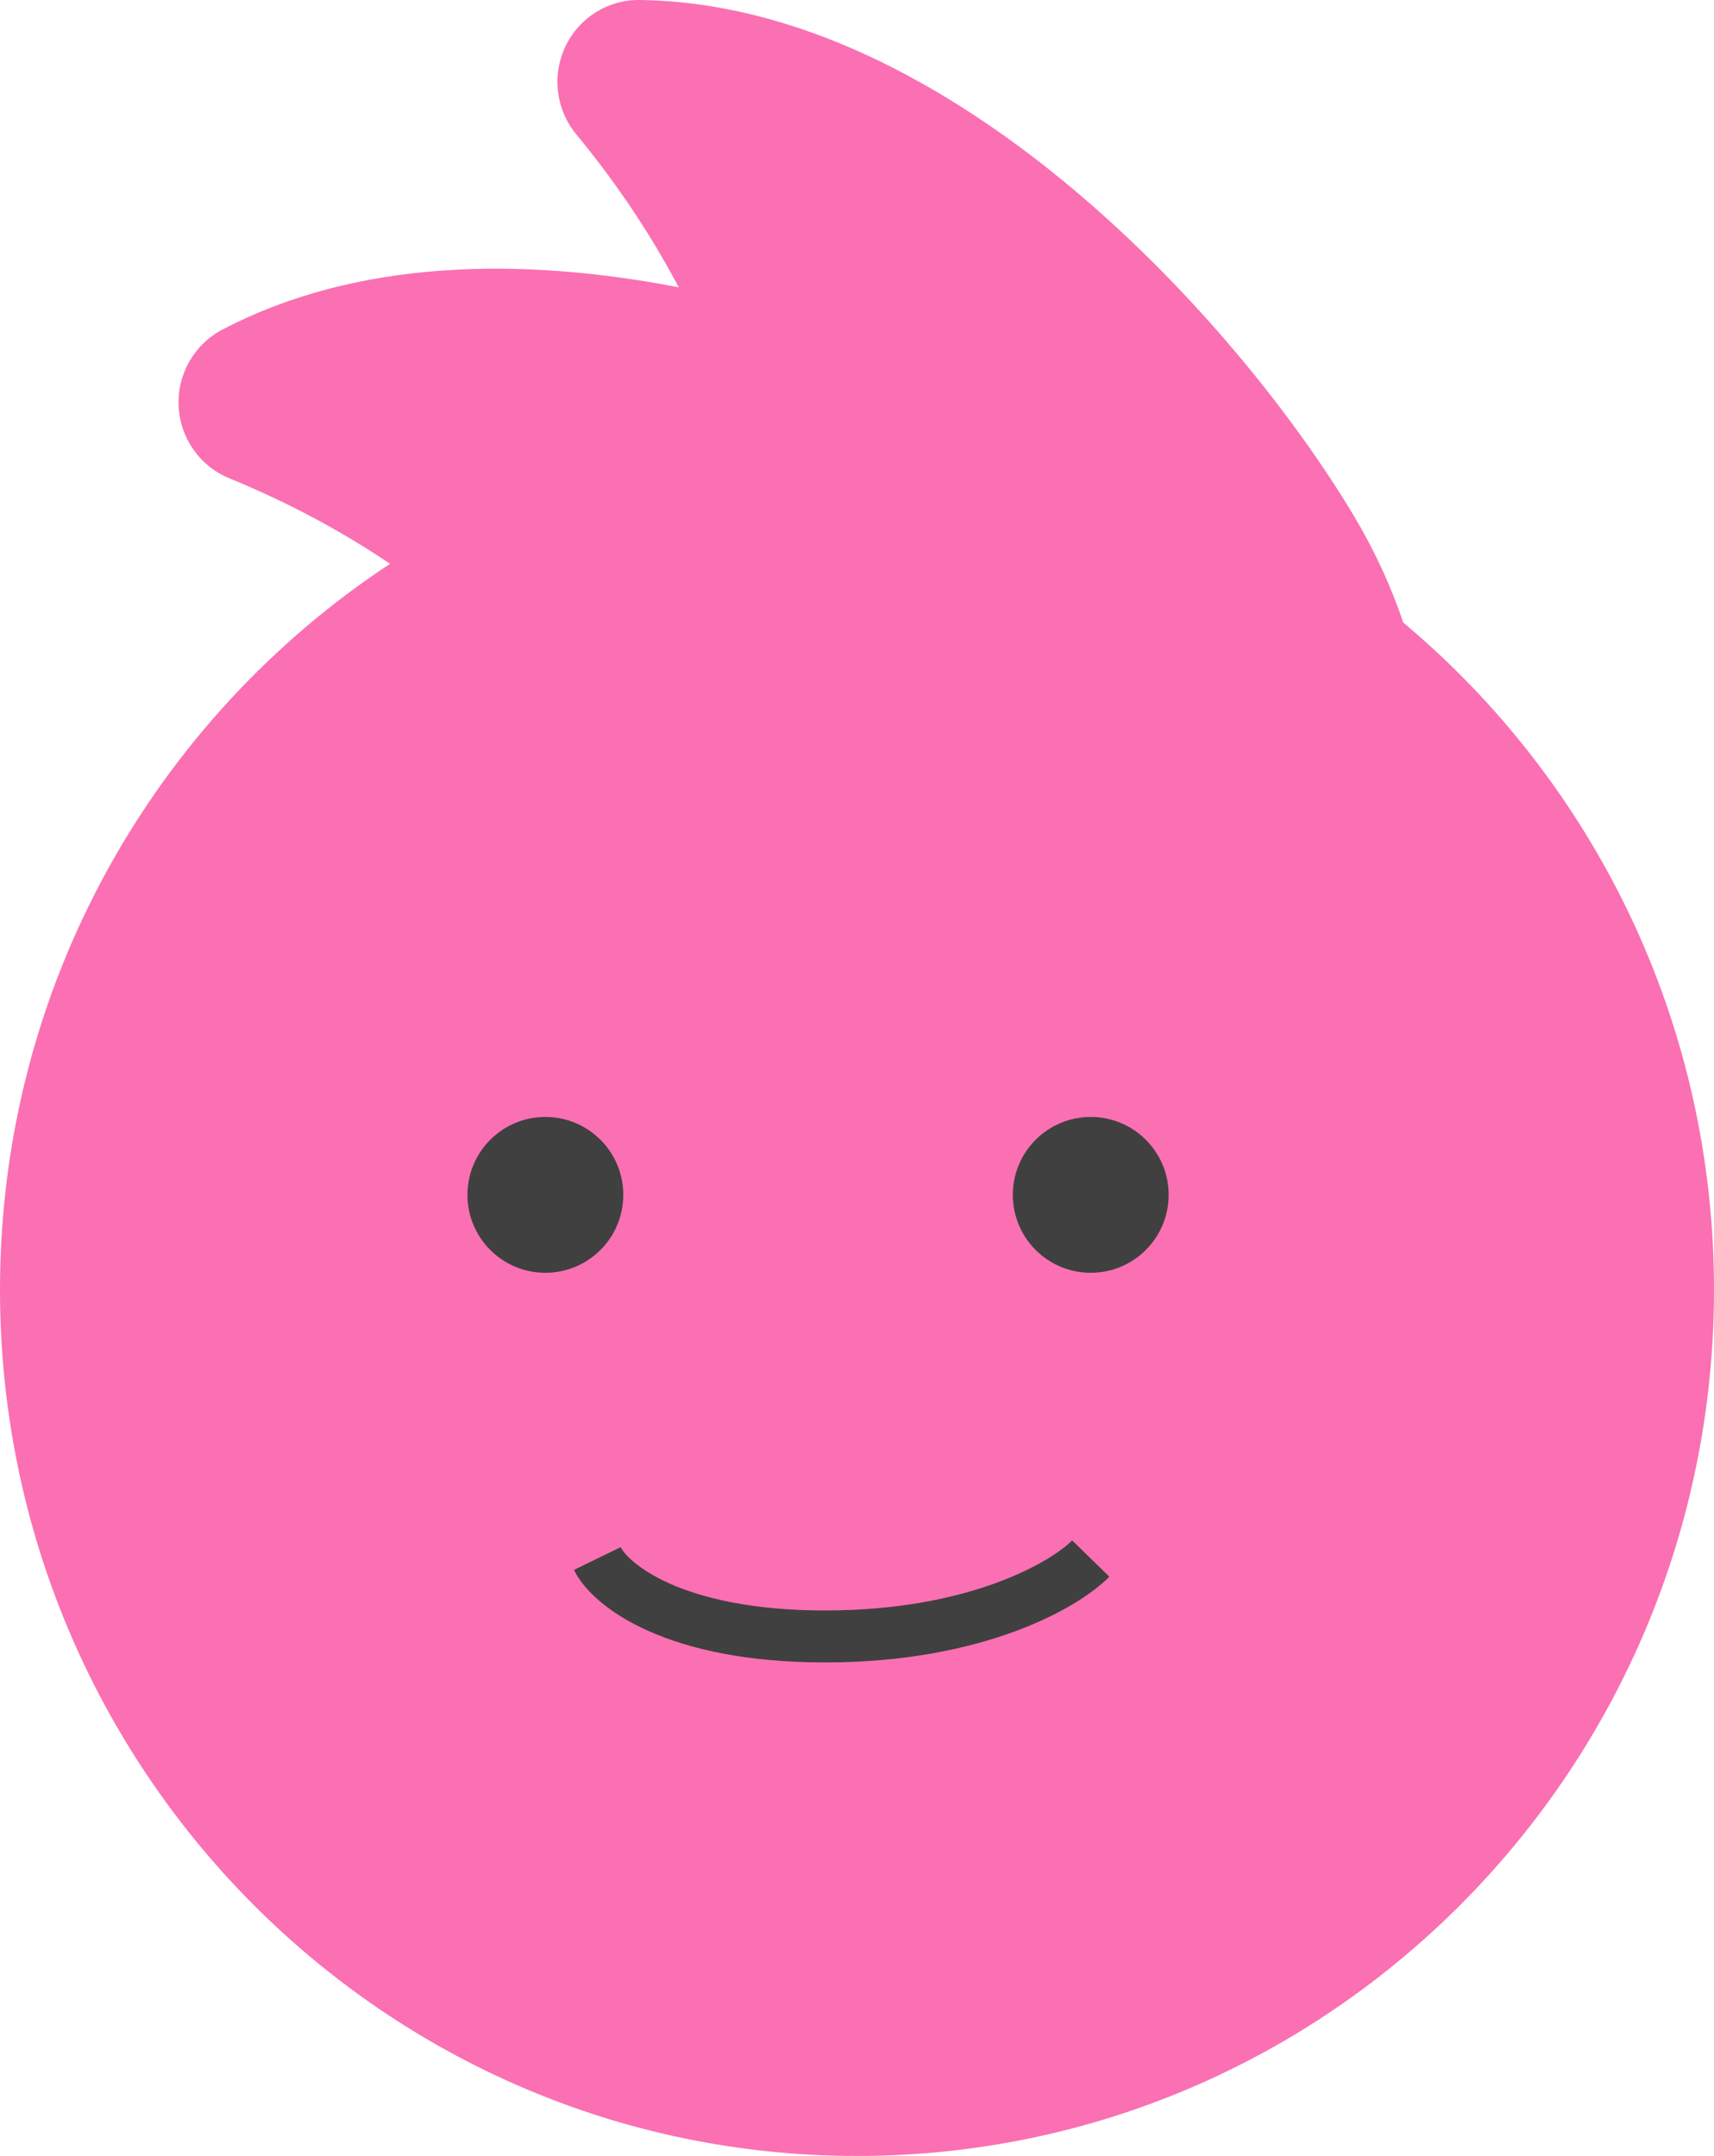 <?xml version="1.0" encoding="UTF-8"?> <svg xmlns="http://www.w3.org/2000/svg" width="66" height="83" viewBox="0 0 66 83" fill="none"> <path d="M33 83C14.778 83 0 68.078 0 49.651C0 37.948 5.981 27.655 15.019 21.706C13.23 20.499 11.19 19.381 8.822 18.409C7.695 17.947 6.936 16.866 6.879 15.639C6.821 14.411 7.475 13.261 8.555 12.694C13.774 9.955 20.134 9.898 26.135 11.061C25.117 9.134 23.835 7.165 22.188 5.169C21.409 4.224 21.244 2.909 21.767 1.8C22.288 0.689 23.402 -0.012 24.618 0C36.679 0.139 47.741 12.496 52.148 19.885C52.933 21.201 53.564 22.576 54.037 23.97C61.344 30.088 66 39.322 66 49.649C65.999 68.078 51.22 83 33 83Z" fill="#FA70B2"></path> <path d="M42 60C41.026 61 37.615 63 31.769 63C25.923 63 23.487 61 23 60" stroke="#404040" stroke-width="2"></path> <circle r="3" transform="matrix(-1 0 0 1 42 46)" fill="#404040"></circle> <circle r="3" transform="matrix(-1 0 0 1 21 46)" fill="#404040"></circle> </svg> 